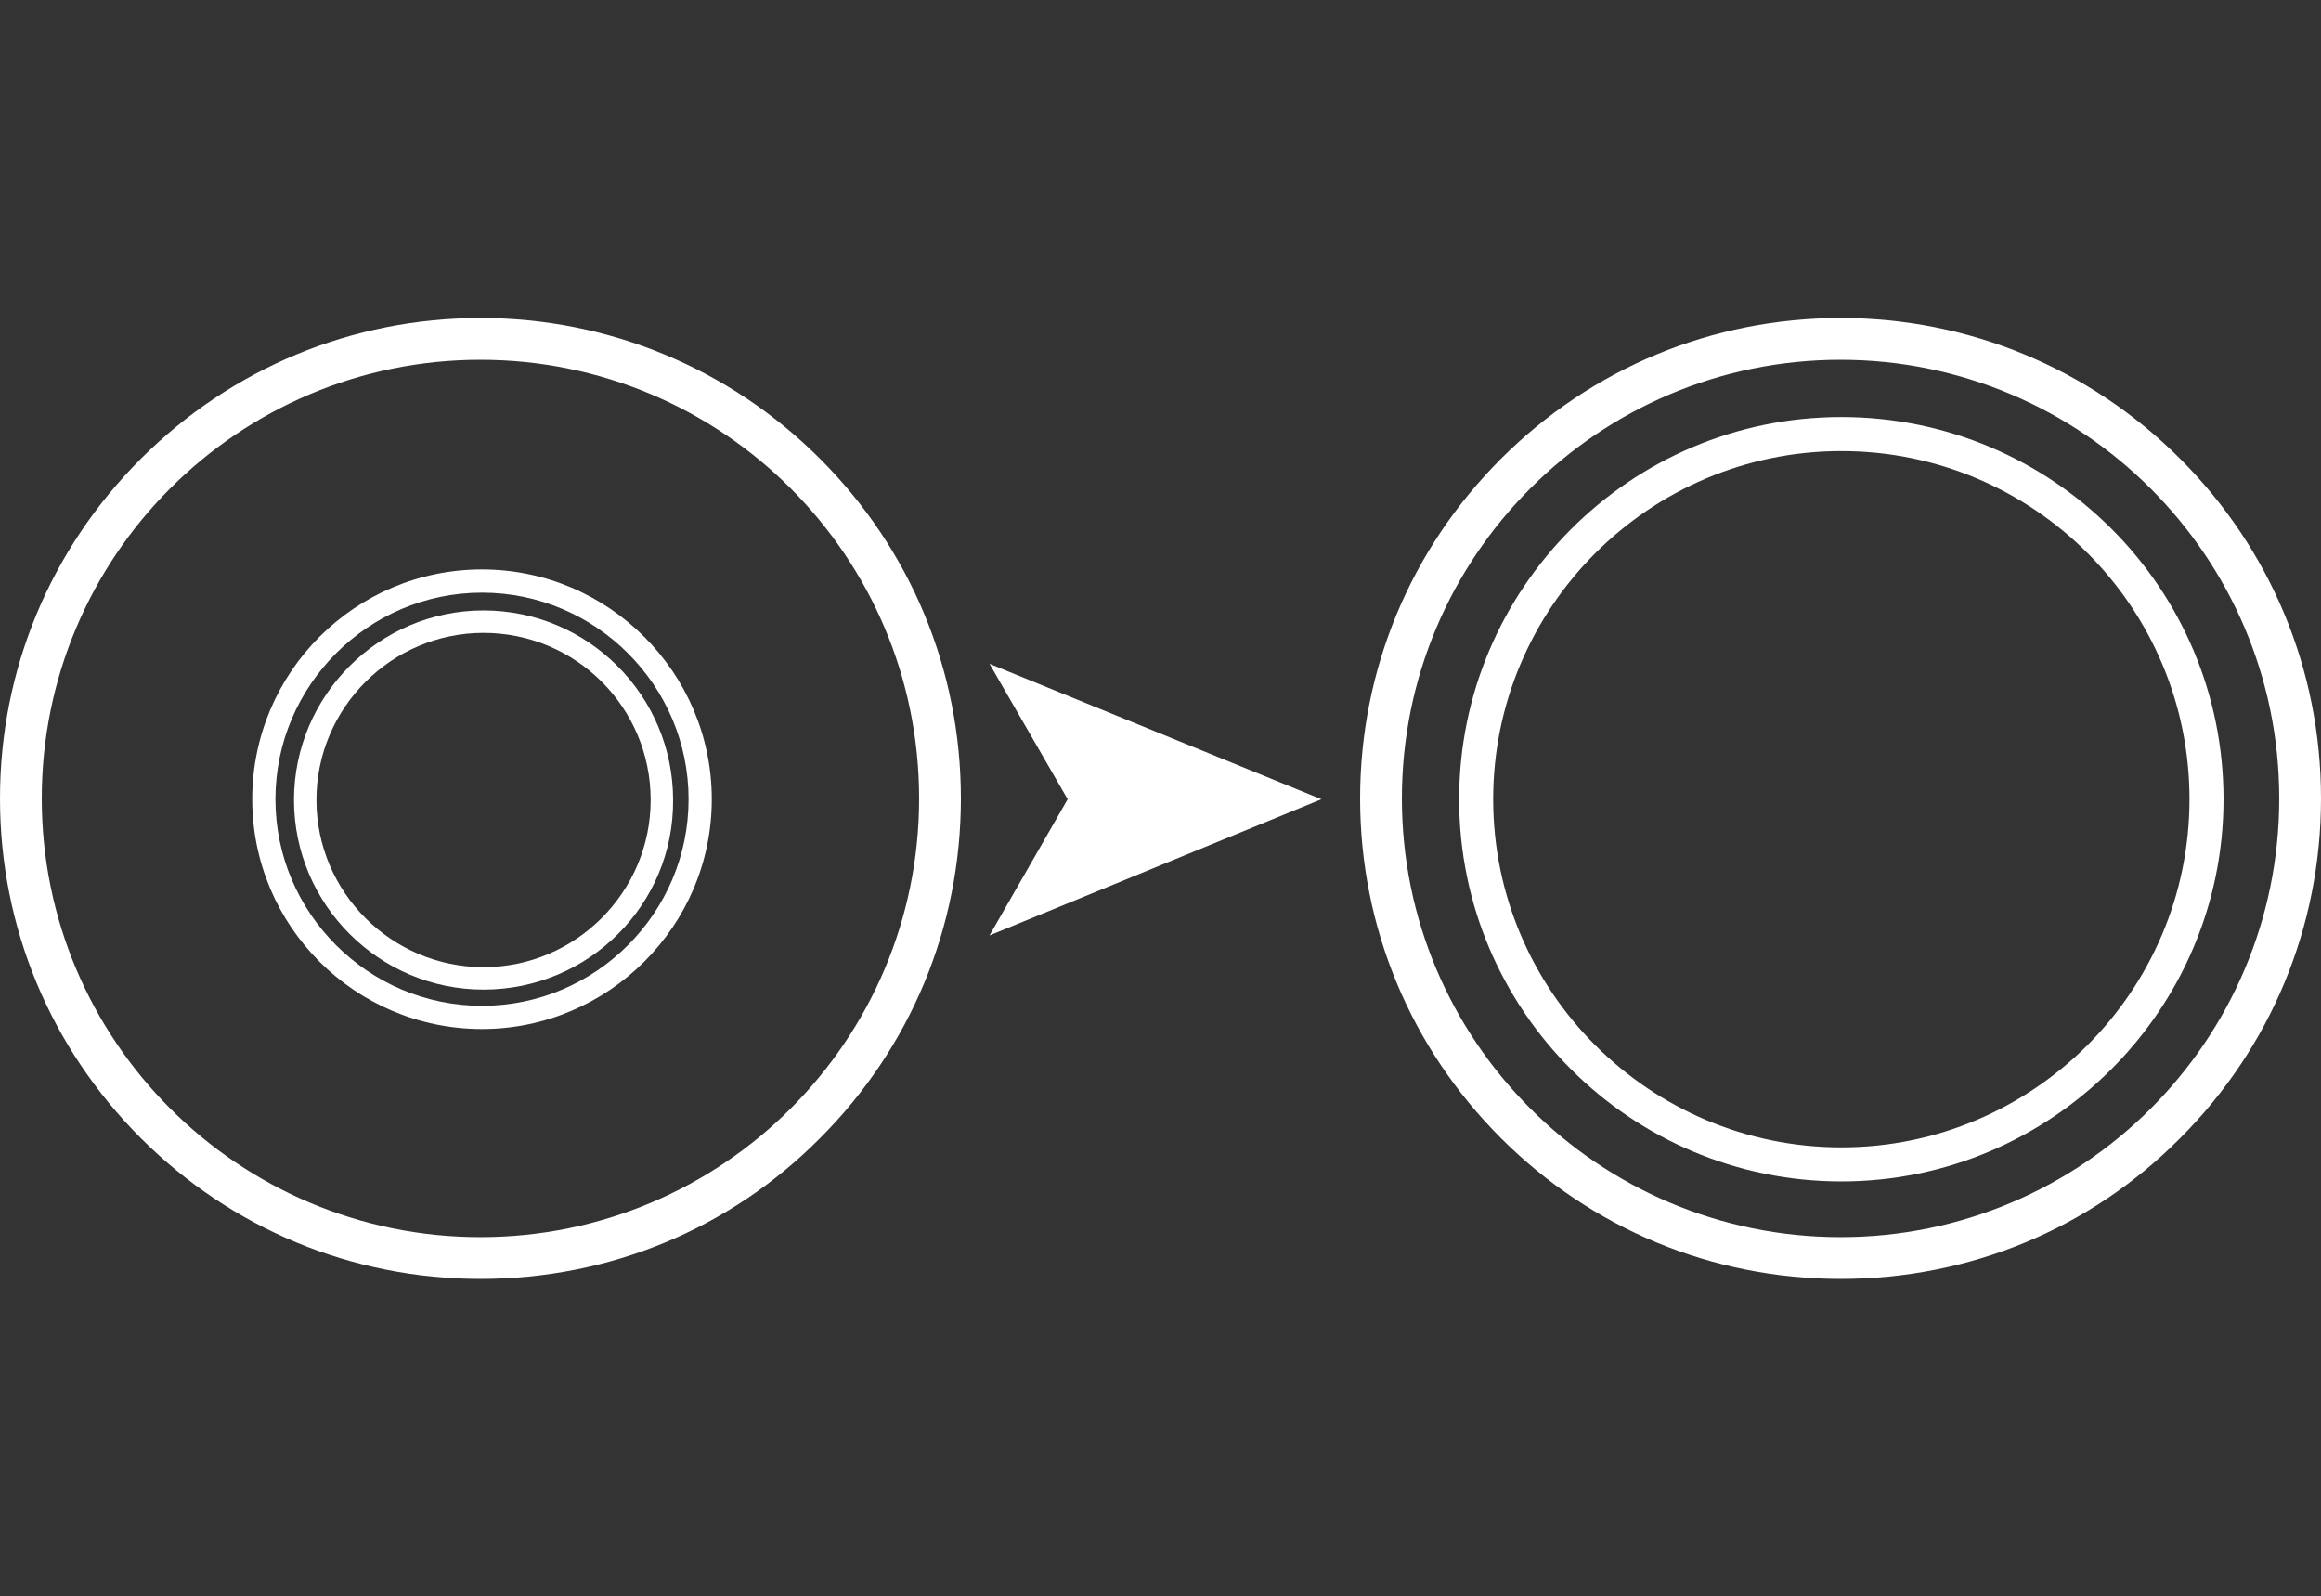 <?xml version="1.0" encoding="utf-8"?>
<!-- Generator: Adobe Illustrator 28.2.0, SVG Export Plug-In . SVG Version: 6.00 Build 0)  -->
<svg version="1.1" id="_x3C_Layer_x3E_" xmlns="http://www.w3.org/2000/svg" xmlns:xlink="http://www.w3.org/1999/xlink" x="0px"
	 y="0px" viewBox="0 0 300 206.3" style="enable-background:new 0 0 300 206.3;" xml:space="preserve">
<rect x="0" y="0" width="300" height="206.3" fill="#333333" stroke="none"/>
<style type="text/css">
	.st0{fill:#FFFFFF;}
</style>
<g>
	<g>
		<path class="st0" d="M62.1,165.3c-16.6,0-32.2-6.5-43.9-18.2S0,119.8,0,103.2S6.5,71,18.2,59.3s27.3-18.2,43.9-18.2
			s32.2,6.5,43.9,18.2s18.2,27.3,18.2,43.9s-6.5,32.2-18.2,43.9C94.3,158.9,78.7,165.3,62.1,165.3z M62.1,46.5
			c-31.3,0-56.7,25.4-56.7,56.7s25.4,56.7,56.7,56.7s56.7-25.4,56.7-56.7S93.4,46.5,62.1,46.5z"/>
	</g>
	<g>
		<path class="st0" d="M62.3,133c-16.4,0-29.7-13.3-29.7-29.7s13.3-29.7,29.7-29.7S92,87,92,103.3C92,119.7,78.6,133,62.3,133z
			 M62.3,76.6c-14.7,0-26.7,12-26.7,26.7s12,26.7,26.7,26.7S89,118,89,103.3S77,76.6,62.3,76.6z"/>
	</g>
	<g>
		<path class="st0" d="M62.5,127.9c-13.5,0-24.5-11-24.5-24.5s11-24.5,24.5-24.5S87,89.9,87,103.4C87.1,116.9,76.1,127.9,62.5,127.9
			z M62.5,81.8c-11.9,0-21.6,9.7-21.6,21.6S50.6,125,62.5,125s21.6-9.7,21.6-21.6C84.1,91.4,74.4,81.8,62.5,81.8z"/>
	</g>
	<g>
		<path class="st0" d="M237.9,165.3c-16.6,0-32.2-6.5-43.9-18.2s-18.2-27.3-18.2-43.9S182.3,71,194,59.3s27.3-18.2,43.9-18.2
			s32.2,6.5,43.9,18.2C293.5,71,300,86.6,300,103.2s-6.5,32.2-18.2,43.9C270.1,158.9,254.5,165.3,237.9,165.3z M237.9,46.5
			c-31.3,0-56.7,25.4-56.7,56.7s25.4,56.7,56.7,56.7s56.7-25.4,56.7-56.7S269.1,46.5,237.9,46.5z"/>
	</g>
	<g>
		<path class="st0" d="M238,152.7c-27.2,0-49.4-22.1-49.4-49.4c0-27.2,22.1-49.4,49.4-49.4s49.4,22.1,49.4,49.4
			C287.4,130.5,265.2,152.7,238,152.7z M238,58.3c-24.8,0-45,20.2-45,45s20.2,45,45,45s45-20.2,45-45S262.9,58.3,238,58.3z"/>
	</g>
	<g>
		<g>
			<polygon class="st0" points="170.8,103.3 127.9,120.9 138,103.3 127.9,85.8 			"/>
		</g>
	</g>
</g>
</svg>
